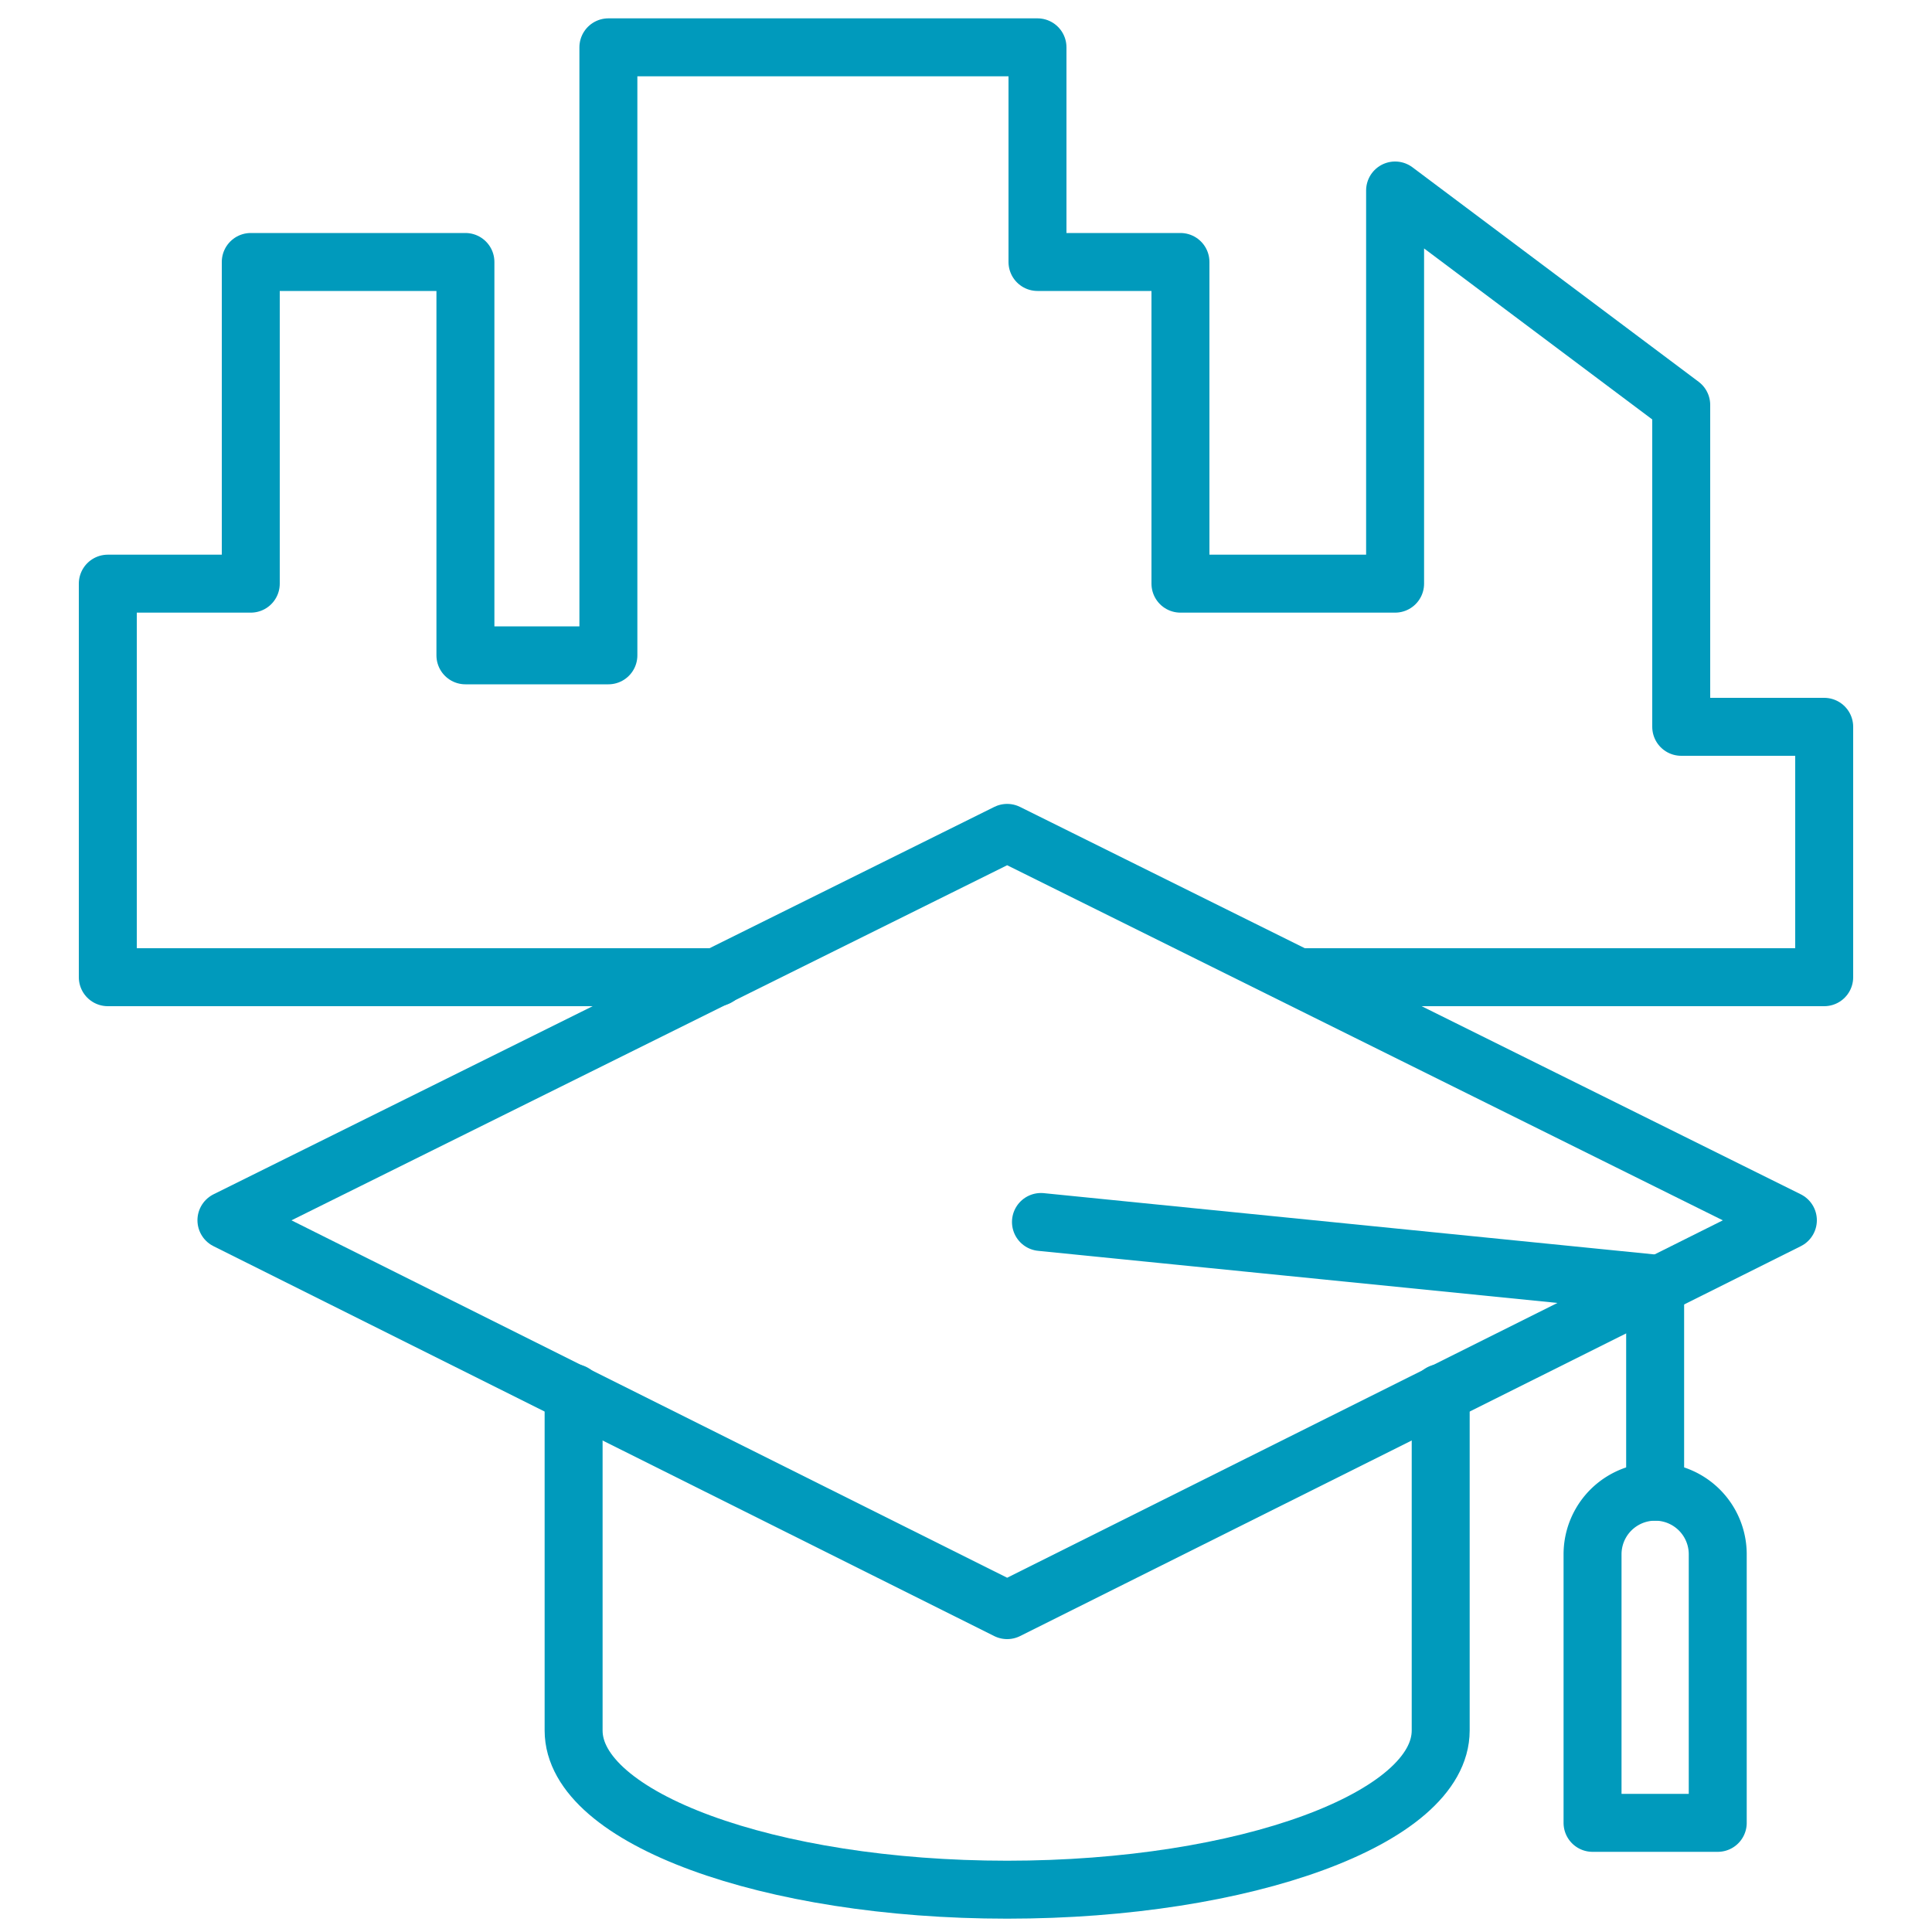 <svg id="Layer_1" data-name="Layer 1" xmlns="http://www.w3.org/2000/svg" viewBox="0 0 100 100"><defs><style>.cls-1{fill:none;stroke:#009abc;stroke-linecap:round;stroke-linejoin:round;stroke-width:3px;}</style></defs><polygon class="cls-1" points="52.13 83.34 11.72 63.16 52.13 43.11 92.54 63.16 52.13 83.34"/><path class="cls-1" d="M88.91,94.35V80.45a3.24,3.24,0,1,0-6.48,0v13.9Z"/><polyline class="cls-1" points="85.67 77.21 85.67 66.44 53.88 63.25"/><path class="cls-1" d="M74.57,72.1V89.57c0,4.53-10.1,8.24-22.44,8.24h0c-12.34,0-22.44-3.71-22.44-8.24V72.1"/><polyline class="cls-1" points="67.33 50.58 94.42 50.58 94.42 37.62 87.02 37.62 87.02 20.96 72.21 9.86 72.21 30.21 61.1 30.21 61.1 13.56 53.7 13.56 53.7 2.45 31.49 2.45 31.49 33.92 24.09 33.92 24.09 13.56 12.98 13.56 12.98 30.21 5.58 30.21 5.58 50.58 37.13 50.58"/></svg>